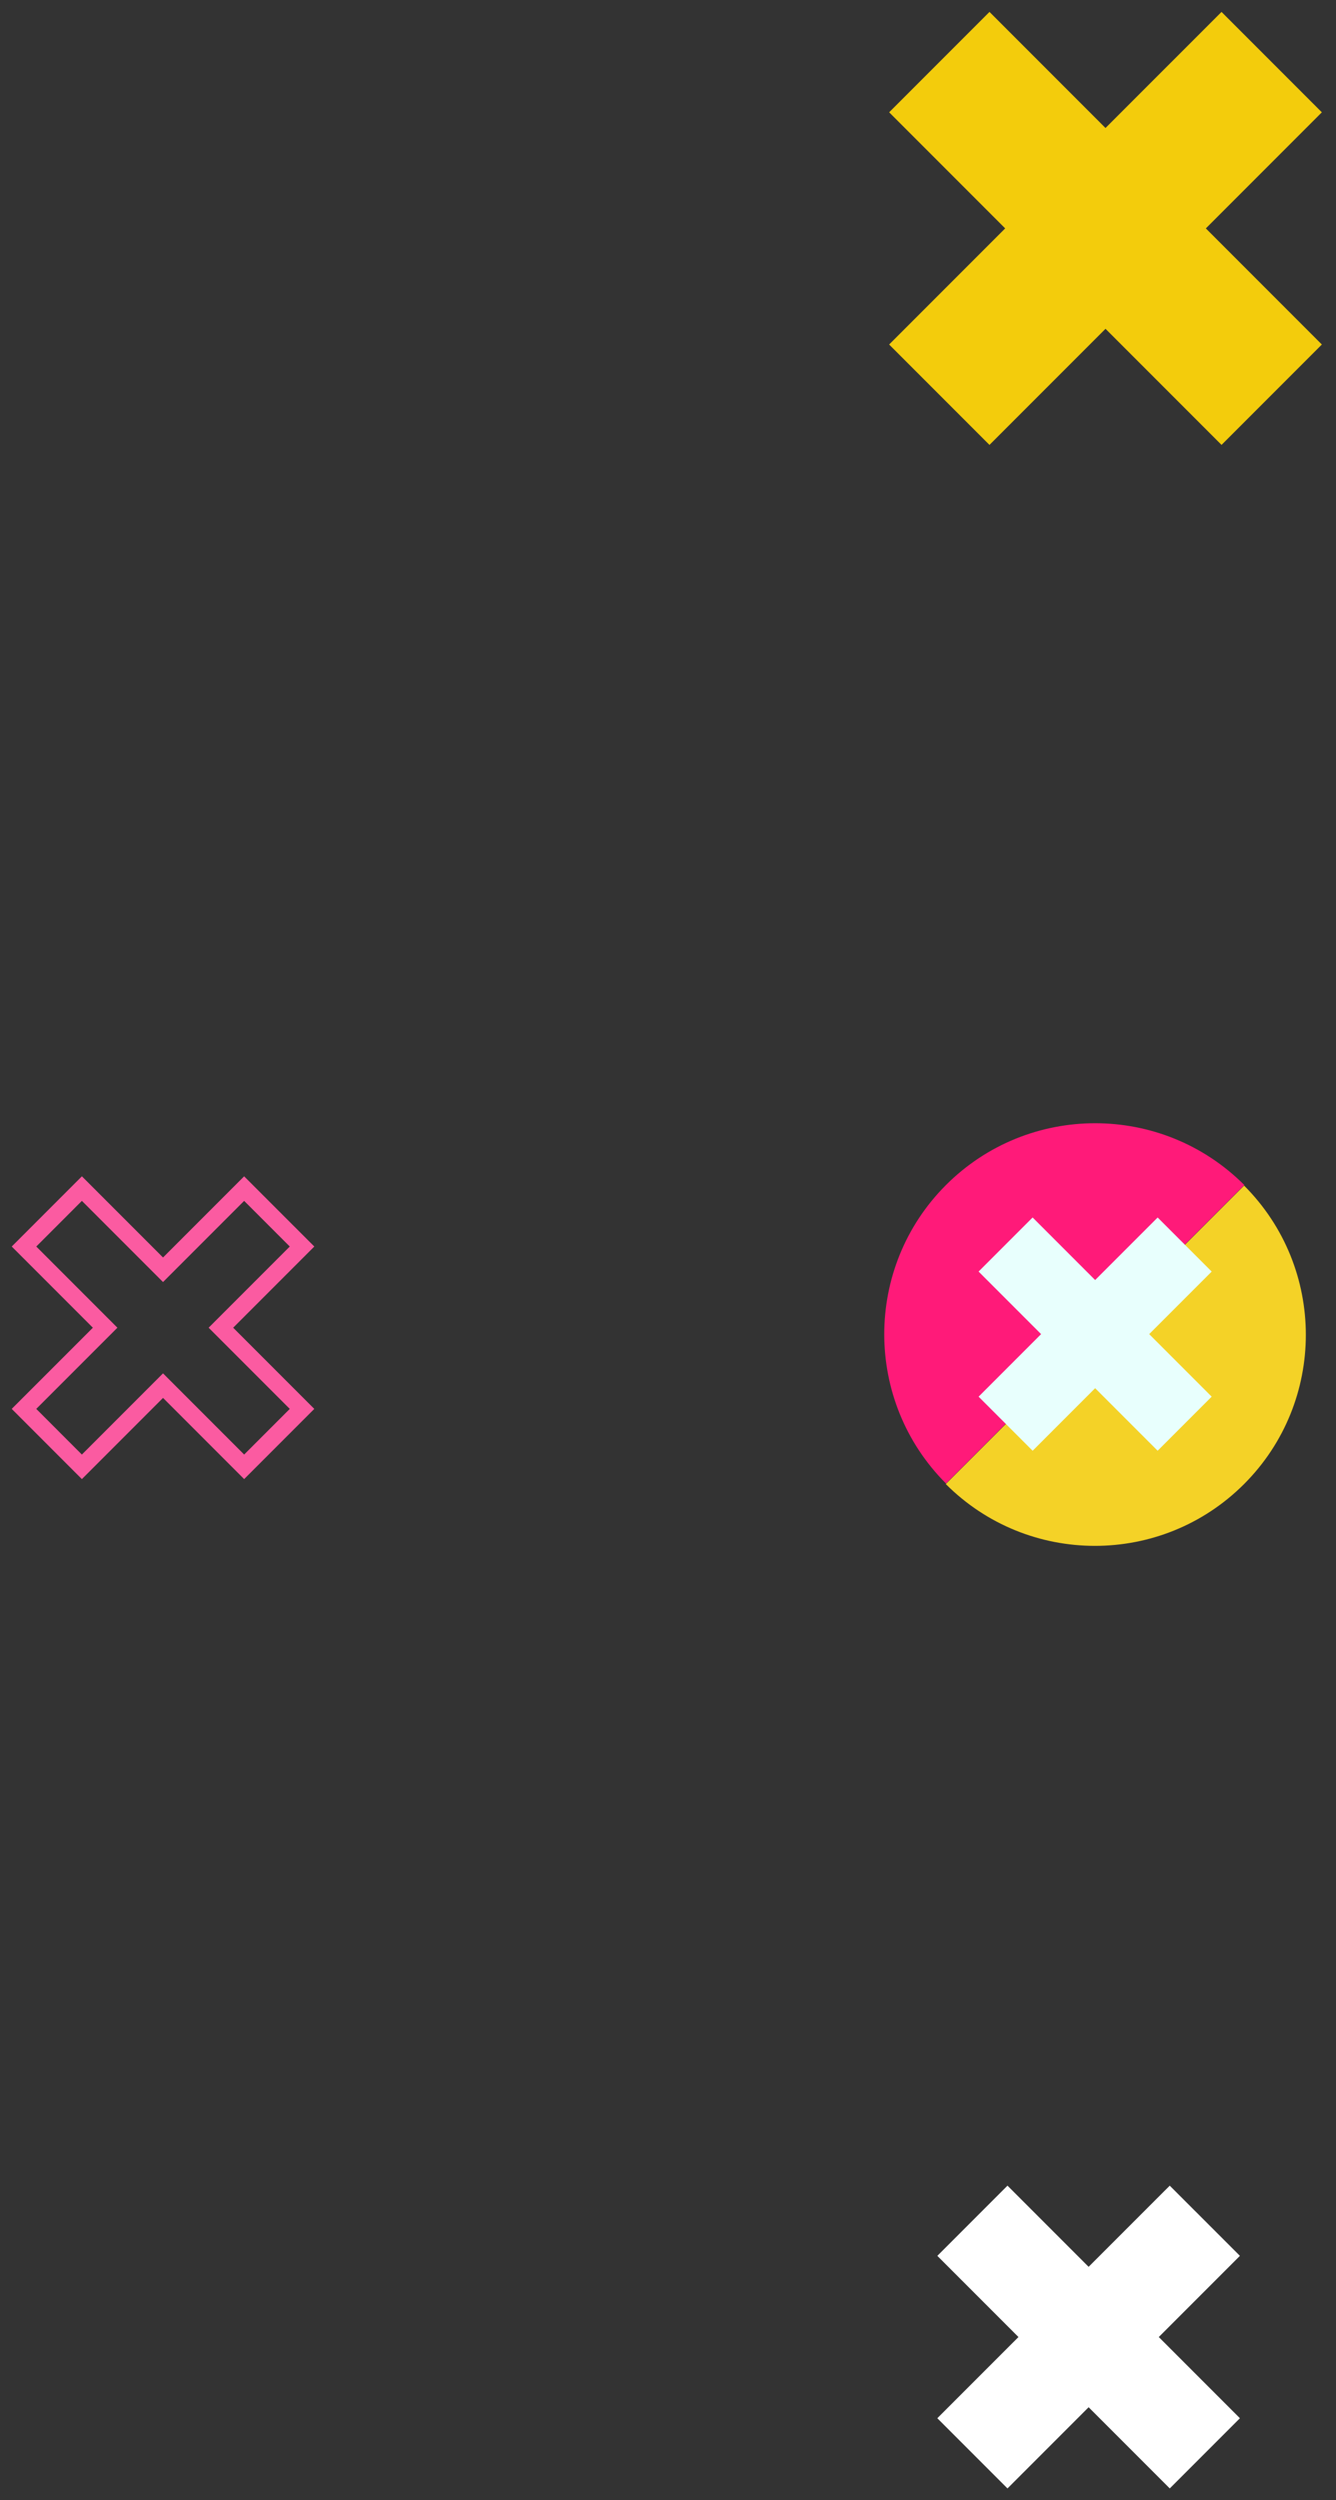 <svg xmlns="http://www.w3.org/2000/svg" width="77" height="144" viewBox="0 0 77 144" fill="none"><rect x="0" y="0" width="77" height="144" fill="#333333" stroke="none"/><path fill-rule="evenodd" clip-rule="evenodd" d="M63.715 7.373L57.029 0.686L51.246 6.468L57.933 13.155L51.245 19.843L57.028 25.626L63.716 18.938L70.403 25.625L76.185 19.843L69.498 13.155L76.184 6.469L70.402 0.687L63.715 7.373Z" fill="#F3CC0C"></path><path fill-rule="evenodd" clip-rule="evenodd" d="M71.703 68.285C76.448 73.03 76.448 80.73 71.701 85.477C66.956 90.222 59.255 90.222 54.511 85.477L71.703 68.285Z" fill="#F4D227"></path><path fill-rule="evenodd" clip-rule="evenodd" d="M54.524 85.447C49.778 80.701 49.776 72.998 54.52 68.254C59.268 63.506 66.97 63.508 71.716 68.254L54.524 85.447Z" fill="#FF1A79"></path><path fill-rule="evenodd" clip-rule="evenodd" d="M66.233 76.84L69.836 73.238L66.721 70.123L63.118 73.725L59.515 70.122L56.4 73.237L60.003 76.84L56.401 80.443L59.516 83.558L63.118 79.955L66.72 83.557L69.835 80.442L66.233 76.84Z" fill="#E8FFFD"></path><path fill-rule="evenodd" clip-rule="evenodd" d="M9.396 73.841L4.72 69.165L2.091 71.795L6.767 76.471L2.09 81.147L4.719 83.777L9.396 79.1L14.072 83.776L16.701 81.147L12.025 76.471L16.701 71.795L14.071 69.166L9.396 73.841ZM14.071 67.752L18.115 71.795L13.439 76.471L18.115 81.147L14.072 85.19L9.396 80.514L4.719 85.191L0.676 81.147L5.353 76.471L0.676 71.795L4.72 67.751L9.396 72.427L14.071 67.752Z" fill="#FB5BA1"></path><path fill-rule="evenodd" clip-rule="evenodd" d="M66.786 134.604L71.462 139.28L67.419 143.323L62.743 138.647L58.066 143.324L54.022 139.28L58.699 134.604L54.023 129.928L58.066 125.884L62.742 130.56L67.418 125.885L71.462 129.928L66.786 134.604Z" fill="white"></path></svg>